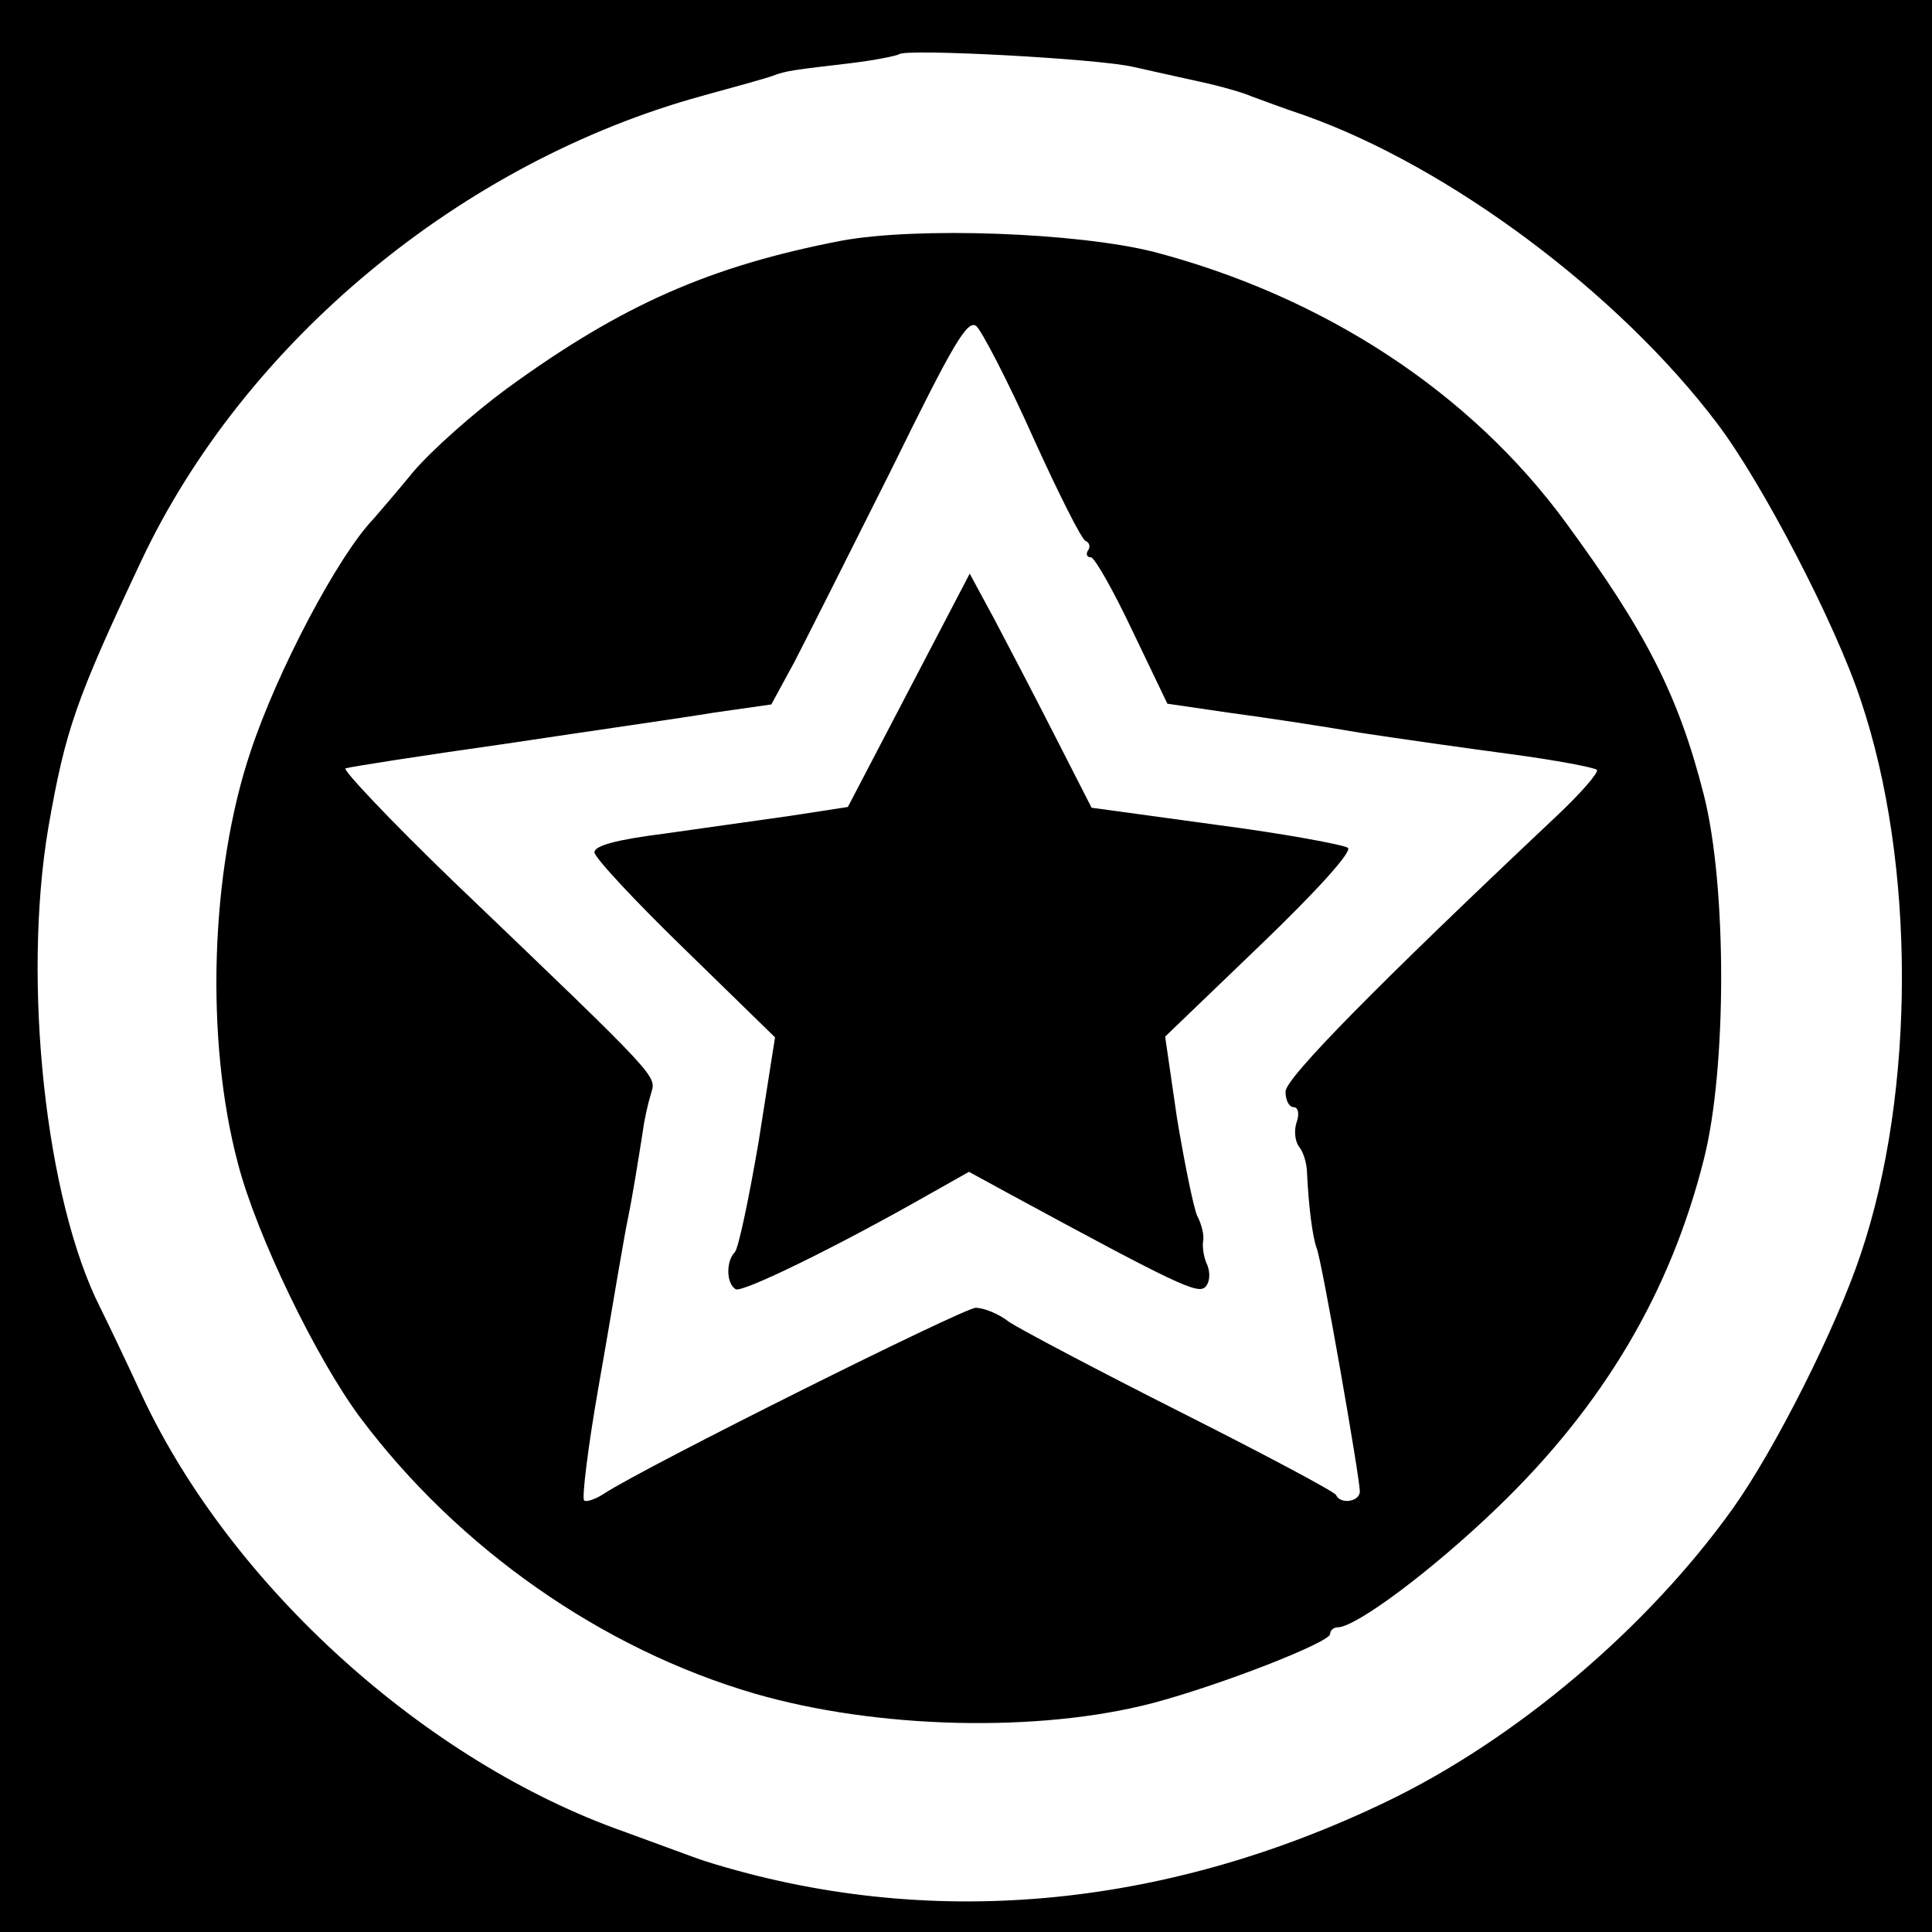 <?xml version="1.0" standalone="no"?>
<!DOCTYPE svg PUBLIC "-//W3C//DTD SVG 20010904//EN"
 "http://www.w3.org/TR/2001/REC-SVG-20010904/DTD/svg10.dtd">
<svg version="1.0" xmlns="http://www.w3.org/2000/svg"
 width="260pt" height="260pt" viewBox="0 0 260 260"
 preserveAspectRatio="xMidYMid meet">
<g transform="translate(0,260) scale(0.1,-0.1)"
fill="#000000" stroke="none">
<path d="M0 1300 l0 -1300 1300 0 1300 0 0 1300 0 1300 -1300 0 -1300 0 0
-1300z m1525 1210 c22 -5 63 -14 90 -20 28 -6 59 -15 70 -20 11 -4 43 -16 70
-25 195 -69 423 -239 556 -415 60 -79 159 -269 193 -372 74 -219 74 -527 0
-746 -33 -99 -115 -262 -172 -342 -115 -161 -292 -311 -467 -395 -302 -145
-618 -173 -915 -80 -3 1 -12 4 -20 7 -8 3 -49 18 -90 33 -267 94 -528 330
-648 585 -24 52 -50 106 -57 120 -74 146 -105 439 -70 646 23 132 37 172 125
359 139 295 431 537 755 626 44 12 87 24 95 27 18 7 29 8 105 17 33 4 62 10
65 12 8 8 269 -6 315 -17z"/>
<path d="M1132 2276 c-176 -34 -295 -86 -450 -199 -45 -33 -101 -83 -125 -111
-23 -28 -48 -57 -55 -65 -47 -49 -129 -204 -165 -313 -54 -161 -61 -387 -17
-553 25 -97 106 -264 165 -343 132 -176 325 -311 530 -371 165 -48 383 -53
536 -13 94 25 239 82 239 93 0 5 5 9 10 9 25 0 129 78 216 162 142 137 232
289 277 468 31 122 31 368 0 490 -34 134 -78 220 -186 367 -129 176 -326 304
-554 364 -103 26 -319 34 -421 15z m258 -264 c34 -75 66 -139 71 -140 5 -2 7
-8 3 -13 -3 -5 -1 -9 4 -9 5 0 30 -44 56 -99 l47 -98 82 -12 c45 -6 125 -18
177 -27 52 -8 144 -21 204 -29 60 -8 112 -18 115 -21 3 -3 -21 -31 -54 -62
-243 -229 -365 -353 -365 -371 0 -12 5 -21 11 -21 6 0 8 -9 4 -20 -4 -12 -2
-26 3 -33 6 -7 11 -23 11 -37 2 -41 7 -84 13 -100 7 -17 58 -309 58 -327 0
-14 -26 -18 -32 -5 -1 4 -95 54 -208 111 -113 57 -217 112 -232 122 -14 11
-34 19 -45 19 -16 0 -445 -214 -500 -250 -12 -8 -25 -12 -27 -9 -3 3 5 70 19
150 14 79 27 158 30 174 3 17 7 41 10 55 6 29 14 79 20 117 2 16 7 38 11 51 7
25 17 15 -266 286 -85 82 -150 151 -145 152 6 2 102 17 215 33 113 17 239 35
281 42 l77 11 31 57 c16 31 75 148 131 260 82 167 102 202 114 192 7 -6 42
-73 76 -149z"/>
<path d="M1223 1671 l-82 -157 -78 -12 c-43 -6 -120 -17 -170 -24 -63 -8 -93
-16 -93 -25 0 -7 55 -66 122 -131 l121 -118 -22 -140 c-13 -76 -27 -143 -32
-149 -12 -12 -12 -42 1 -50 9 -5 136 57 259 127 l55 31 55 -30 c225 -122 253
-135 263 -125 6 6 7 18 3 29 -5 10 -7 24 -6 32 2 8 -2 24 -8 35 -5 12 -17 71
-27 131 l-16 110 128 123 c75 72 124 126 118 131 -5 4 -85 19 -177 31 l-168
23 -49 96 c-27 53 -64 124 -82 158 l-33 61 -82 -157z"/>
</g>
</svg>
